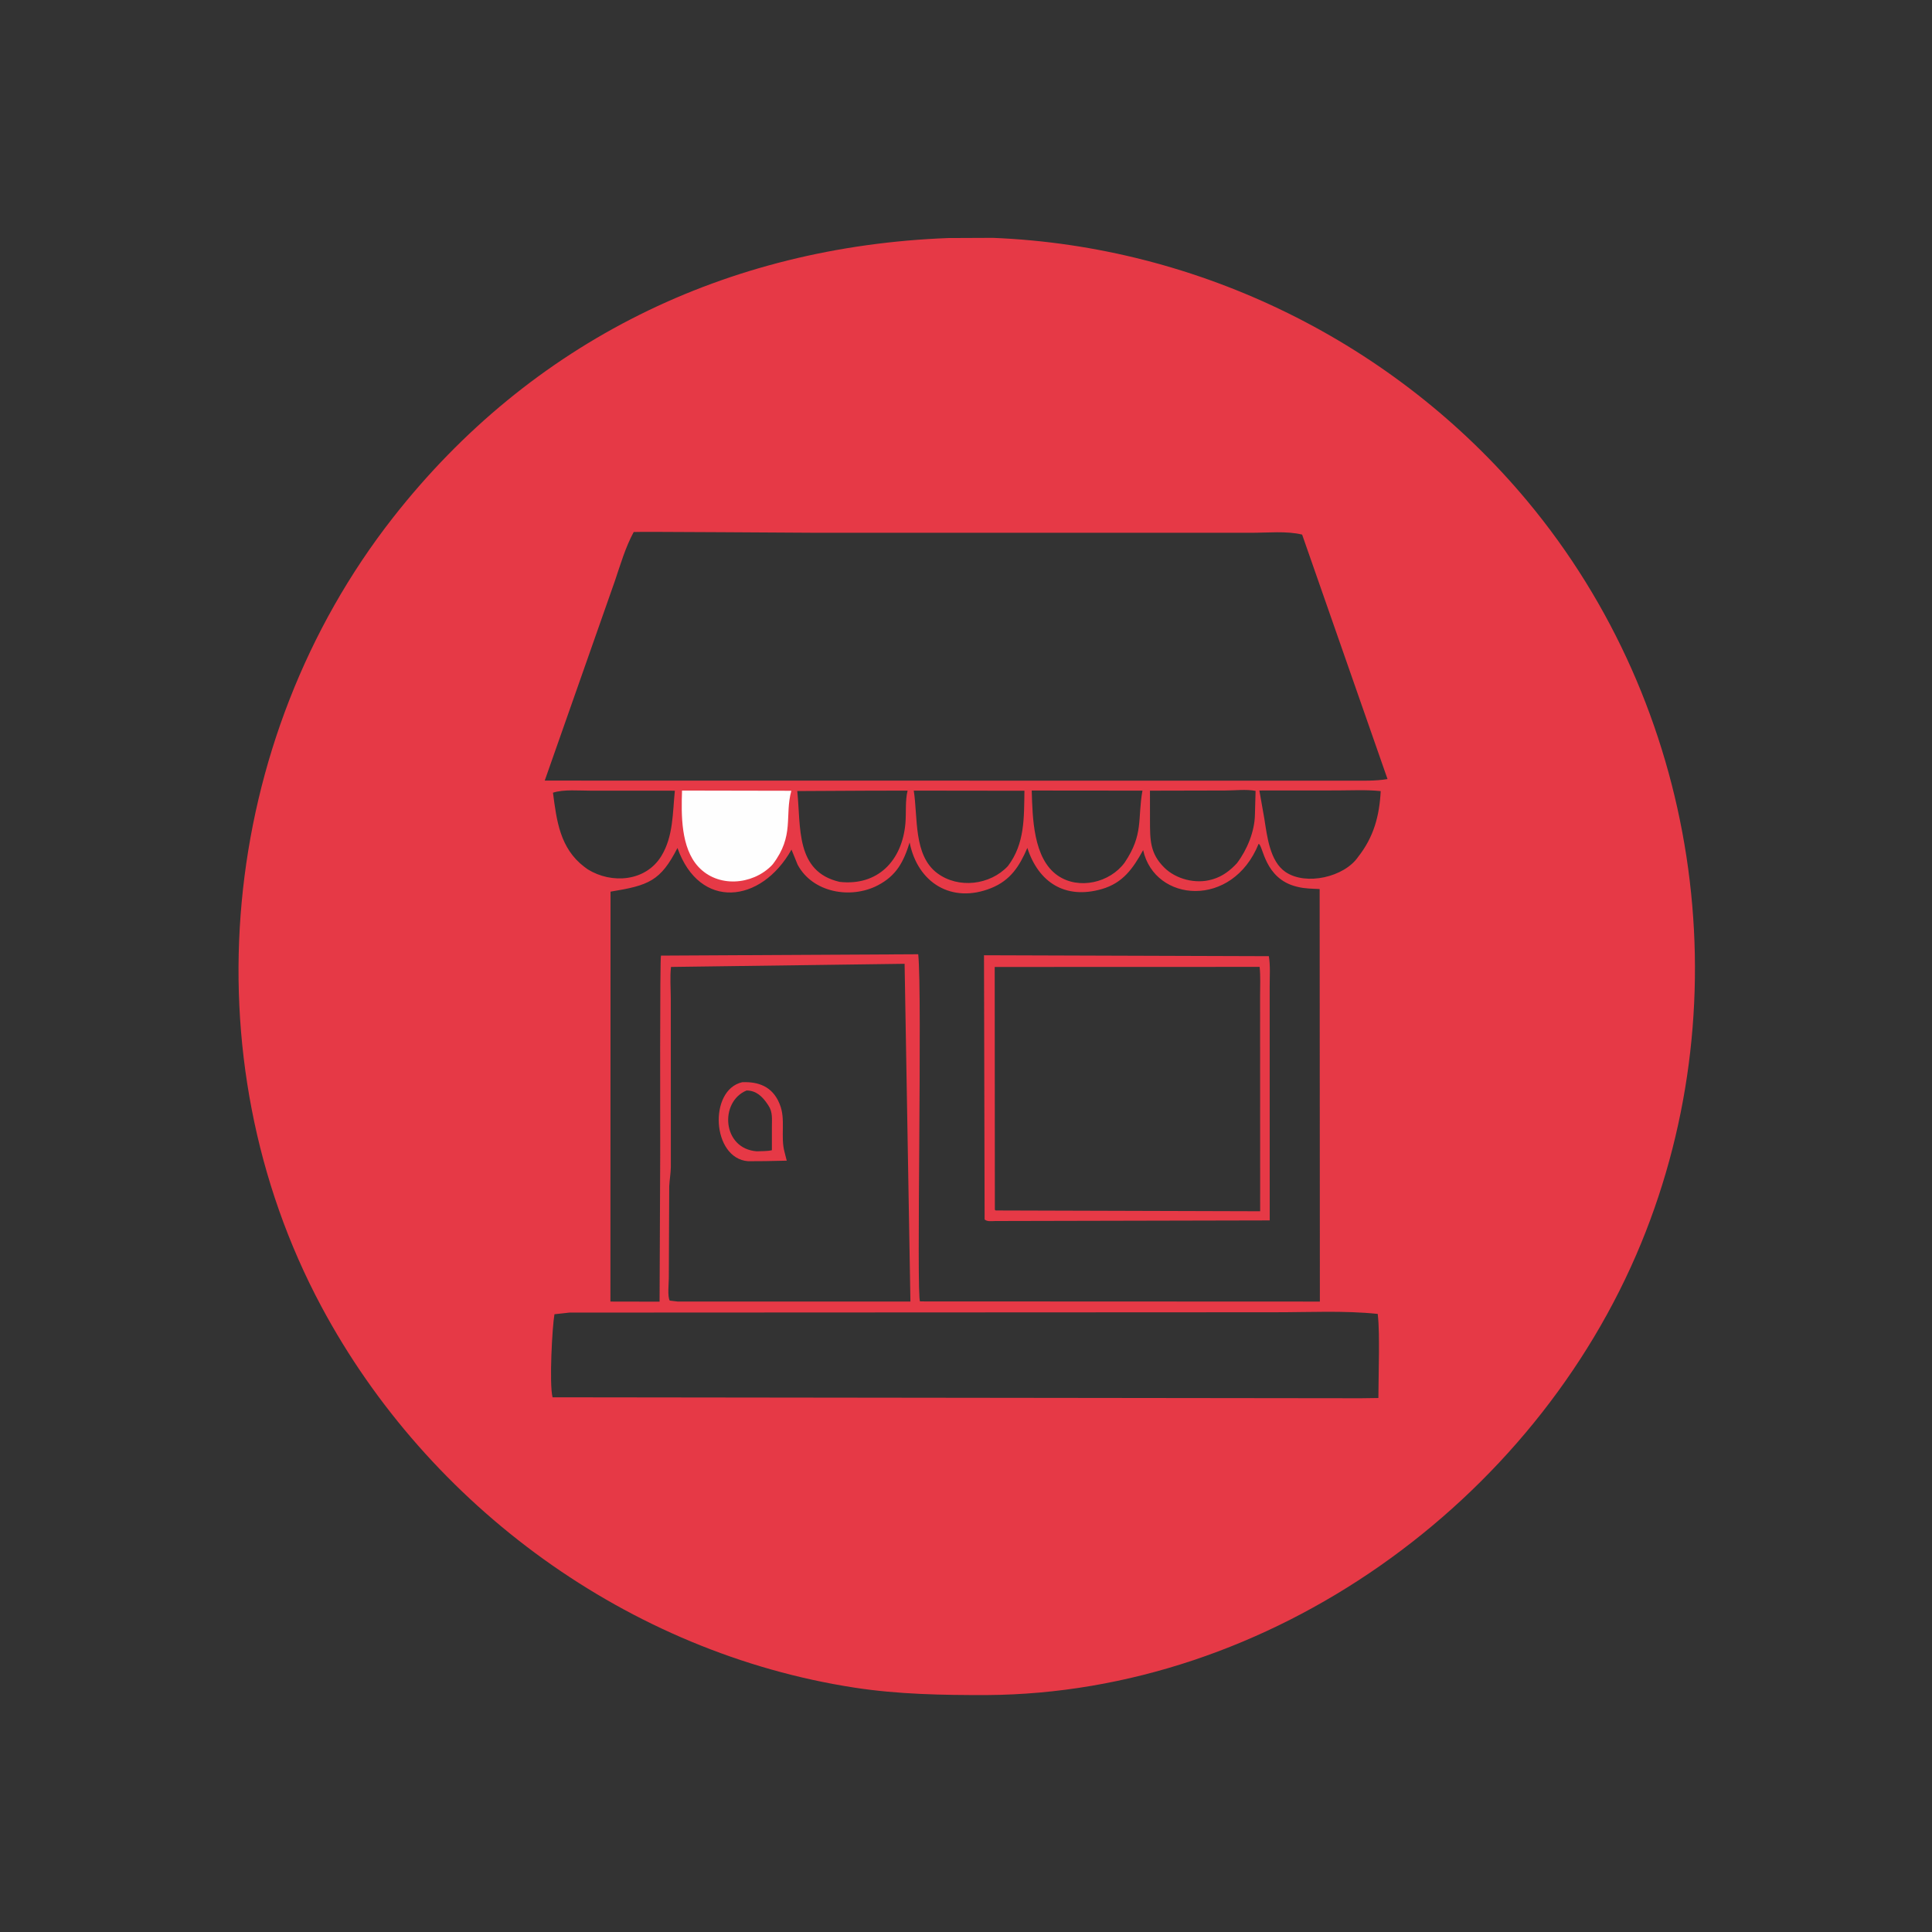 <svg version="1.1" xmlns="http://www.w3.org/2000/svg" style="display: block;" viewBox="0 0 2048 2048" width="640" height="640">
<rect x="0" y="0" width="2048" height="2048" fill="#333333" stroke="none"/>
<path transform="translate(0,0)" fill="rgb(230,57,70)" d="M 1005.07 252.341 L 1052.5 252.137 C 1271.19 260.853 1479.08 363.264 1619.06 531.199 C 1800.43 748.794 1847.17 1056.33 1739.69 1317.82 C 1626.66 1592.83 1345.94 1795.1 1045.81 1796.84 C 998.943 1796.93 951.944 1796.1 905.5 1788.92 C 666.777 1752.05 454.281 1597.31 340.683 1384.98 C 199.131 1120.41 231.643 784.66 416.692 548.575 C 563.382 361.427 770.734 261.302 1005.07 252.341 z M 1334.19 894.5 C 1306.38 963.438 1224.08 956.701 1211.78 901.175 C 1200.93 920.724 1190.34 936.073 1167.66 942.537 C 1129.04 953.543 1100.86 935.402 1089.03 898.811 C 1080.73 918.151 1071.22 933.134 1050.75 941.387 C 1008.84 958.283 972.728 935.866 964.255 893.049 C 957.792 913.752 950.248 928.208 930.483 938.5 C 901.895 953.385 861.247 946.308 845.473 916.5 L 839.009 900.627 C 806.864 957.907 741.598 965.092 718.144 898.883 C 700.202 933.884 687.744 938.591 647.192 945.184 L 647.068 1379.72 L 699.178 1379.82 L 699.849 1222.25 C 699.857 1201.41 699.413 1014.38 700.671 1012.99 L 973.353 1011.55 C 977.83 1053.09 971.222 1375.22 975.28 1379.56 L 1399.11 1379.73 L 1398.88 942.418 C 1391.27 942.04 1383.42 942.046 1376 940.222 L 1374.44 939.852 C 1340.13 931.396 1339.07 895.939 1334.19 894.5 z M 671.756 563.953 C 662.964 580.176 657.676 598.496 651.774 615.931 L 577.444 827.47 L 1373.5 827.574 L 1431 827.552 C 1444.21 827.528 1457.76 828.054 1470.83 825.836 L 1380.31 566.689 C 1363.91 562.668 1343.51 564.788 1326.65 564.77 L 867.258 564.781 C 852.058 564.776 674.281 563.409 671.756 563.953 z M 958.913 1021.67 L 711.305 1025 C 710.033 1035.74 711.05 1047.79 711.063 1058.68 L 711.113 1237.22 C 710.985 1243.99 709.762 1250.56 709.417 1257.3 L 708.974 1355.12 C 708.969 1360.54 707.38 1374.36 709.966 1378.69 L 718.375 1379.7 L 965.08 1379.68 L 958.913 1021.67 z M 603.703 1391.4 L 587.743 1393.15 C 585.402 1406.22 582.077 1466.97 585.73 1481.2 L 1442.83 1482.2 L 1461.14 1481.95 L 1461.75 1434.33 C 1461.72 1420.51 1461.98 1406.56 1460.45 1392.81 C 1424.67 1389.07 1387.28 1391.1 1351.3 1391.05 L 603.703 1391.4 z M 968.614 838.079 C 973.149 866.291 968.041 906.541 993.5 925.587 C 1015.97 942.4 1049.62 938.198 1068.42 918.08 C 1086.5 894.236 1085.45 866.741 1085.95 838.228 L 968.614 838.079 z M 689.456 838.148 L 626.644 838.16 C 614.719 838.185 597.466 836.541 586.172 840.284 C 590.057 870.124 593.624 899.104 619.227 918.76 L 623.043 921.549 C 648.351 937.251 684.529 934.557 701.078 907.381 C 713.861 886.39 712.923 861.782 715.379 838.184 L 689.456 838.148 z M 1334.98 837.962 L 1340.28 868.046 C 1343.19 886.379 1346.05 913.049 1362.7 924.343 C 1384.46 939.11 1424.98 929.737 1439.65 908.359 C 1456.21 887.314 1462.21 865.081 1463.61 838.607 C 1448.36 836.994 1432.51 837.89 1417.19 837.901 L 1334.98 837.962 z M 918.582 838.168 L 845.135 838.554 C 849.144 876.916 842.975 923.908 889.989 934.815 C 930.57 939.383 956.389 912.25 959.793 872.628 C 960.733 861.692 959.407 848.548 962.101 838.072 L 918.582 838.168 z M 1093.67 837.993 C 1094.58 866.567 1095.07 910.242 1121.41 928.24 C 1143.77 943.525 1176.59 935.603 1192.14 914.426 C 1212.52 884.257 1205.66 867.996 1211.05 838.101 L 1093.67 837.993 z M 1219 838.15 L 1219.03 869.97 C 1219.1 889.984 1218.88 904.525 1234.14 919.649 C 1246.66 932.045 1267.46 937.278 1284.5 932.35 L 1285.92 931.947 C 1295.93 928.963 1304.19 922.669 1311.17 915.075 C 1321.94 900.897 1329.96 881.477 1330.28 863.585 L 1330.97 838.398 C 1321.35 836.442 1308.59 837.972 1298.68 837.972 L 1219 838.15 z"/>
<path transform="translate(0,0)" fill="rgb(254,254,254)" d="M 722.982 838.021 L 838.828 838.247 C 831.543 865.201 842.337 885.654 819.274 916.021 L 817.721 917.732 C 797.144 938.287 760.887 941.193 740.215 918.747 C 721.672 898.613 722.12 863.671 722.982 838.021 z"/>
<path transform="translate(0,0)" fill="rgb(230,57,70)" d="M 786.747 1147.19 C 803.974 1146.45 818.438 1151.77 825.918 1169.04 L 826.5 1170.46 C 833.163 1186.26 827.082 1204.92 831.703 1221.41 L 833.966 1230.36 L 811.238 1230.83 L 793 1230.94 C 754.466 1227.97 750.94 1155.38 786.747 1147.19 z M 791.349 1155.98 C 762.495 1167.89 765.409 1217.73 802.21 1220.43 C 807.357 1220.17 813.243 1220.45 818.241 1219.28 L 818.247 1194.05 C 818.213 1186.09 819.221 1178.71 814.5 1171.81 L 813.558 1170.38 C 808.181 1162.36 801.438 1155.9 791.349 1155.98 z"/>
<path transform="translate(0,0)" fill="rgb(230,57,70)" d="M 1043.08 1012.61 L 1345.03 1013.59 C 1346.73 1023.72 1345.91 1035.05 1345.91 1045.33 L 1345.95 1293.69 L 1054.84 1294.34 C 1051.28 1294.4 1046.31 1295.18 1043.73 1292.67 L 1043.08 1012.61 z M 1054.43 1025.03 L 1054.59 1282.4 C 1055.75 1283.45 1055.05 1283.15 1056.76 1283.15 L 1335.81 1283.97 L 1335.73 1055.6 C 1335.71 1045.53 1336.31 1034.95 1335.25 1024.94 L 1054.43 1025.03 z"/>
</svg>